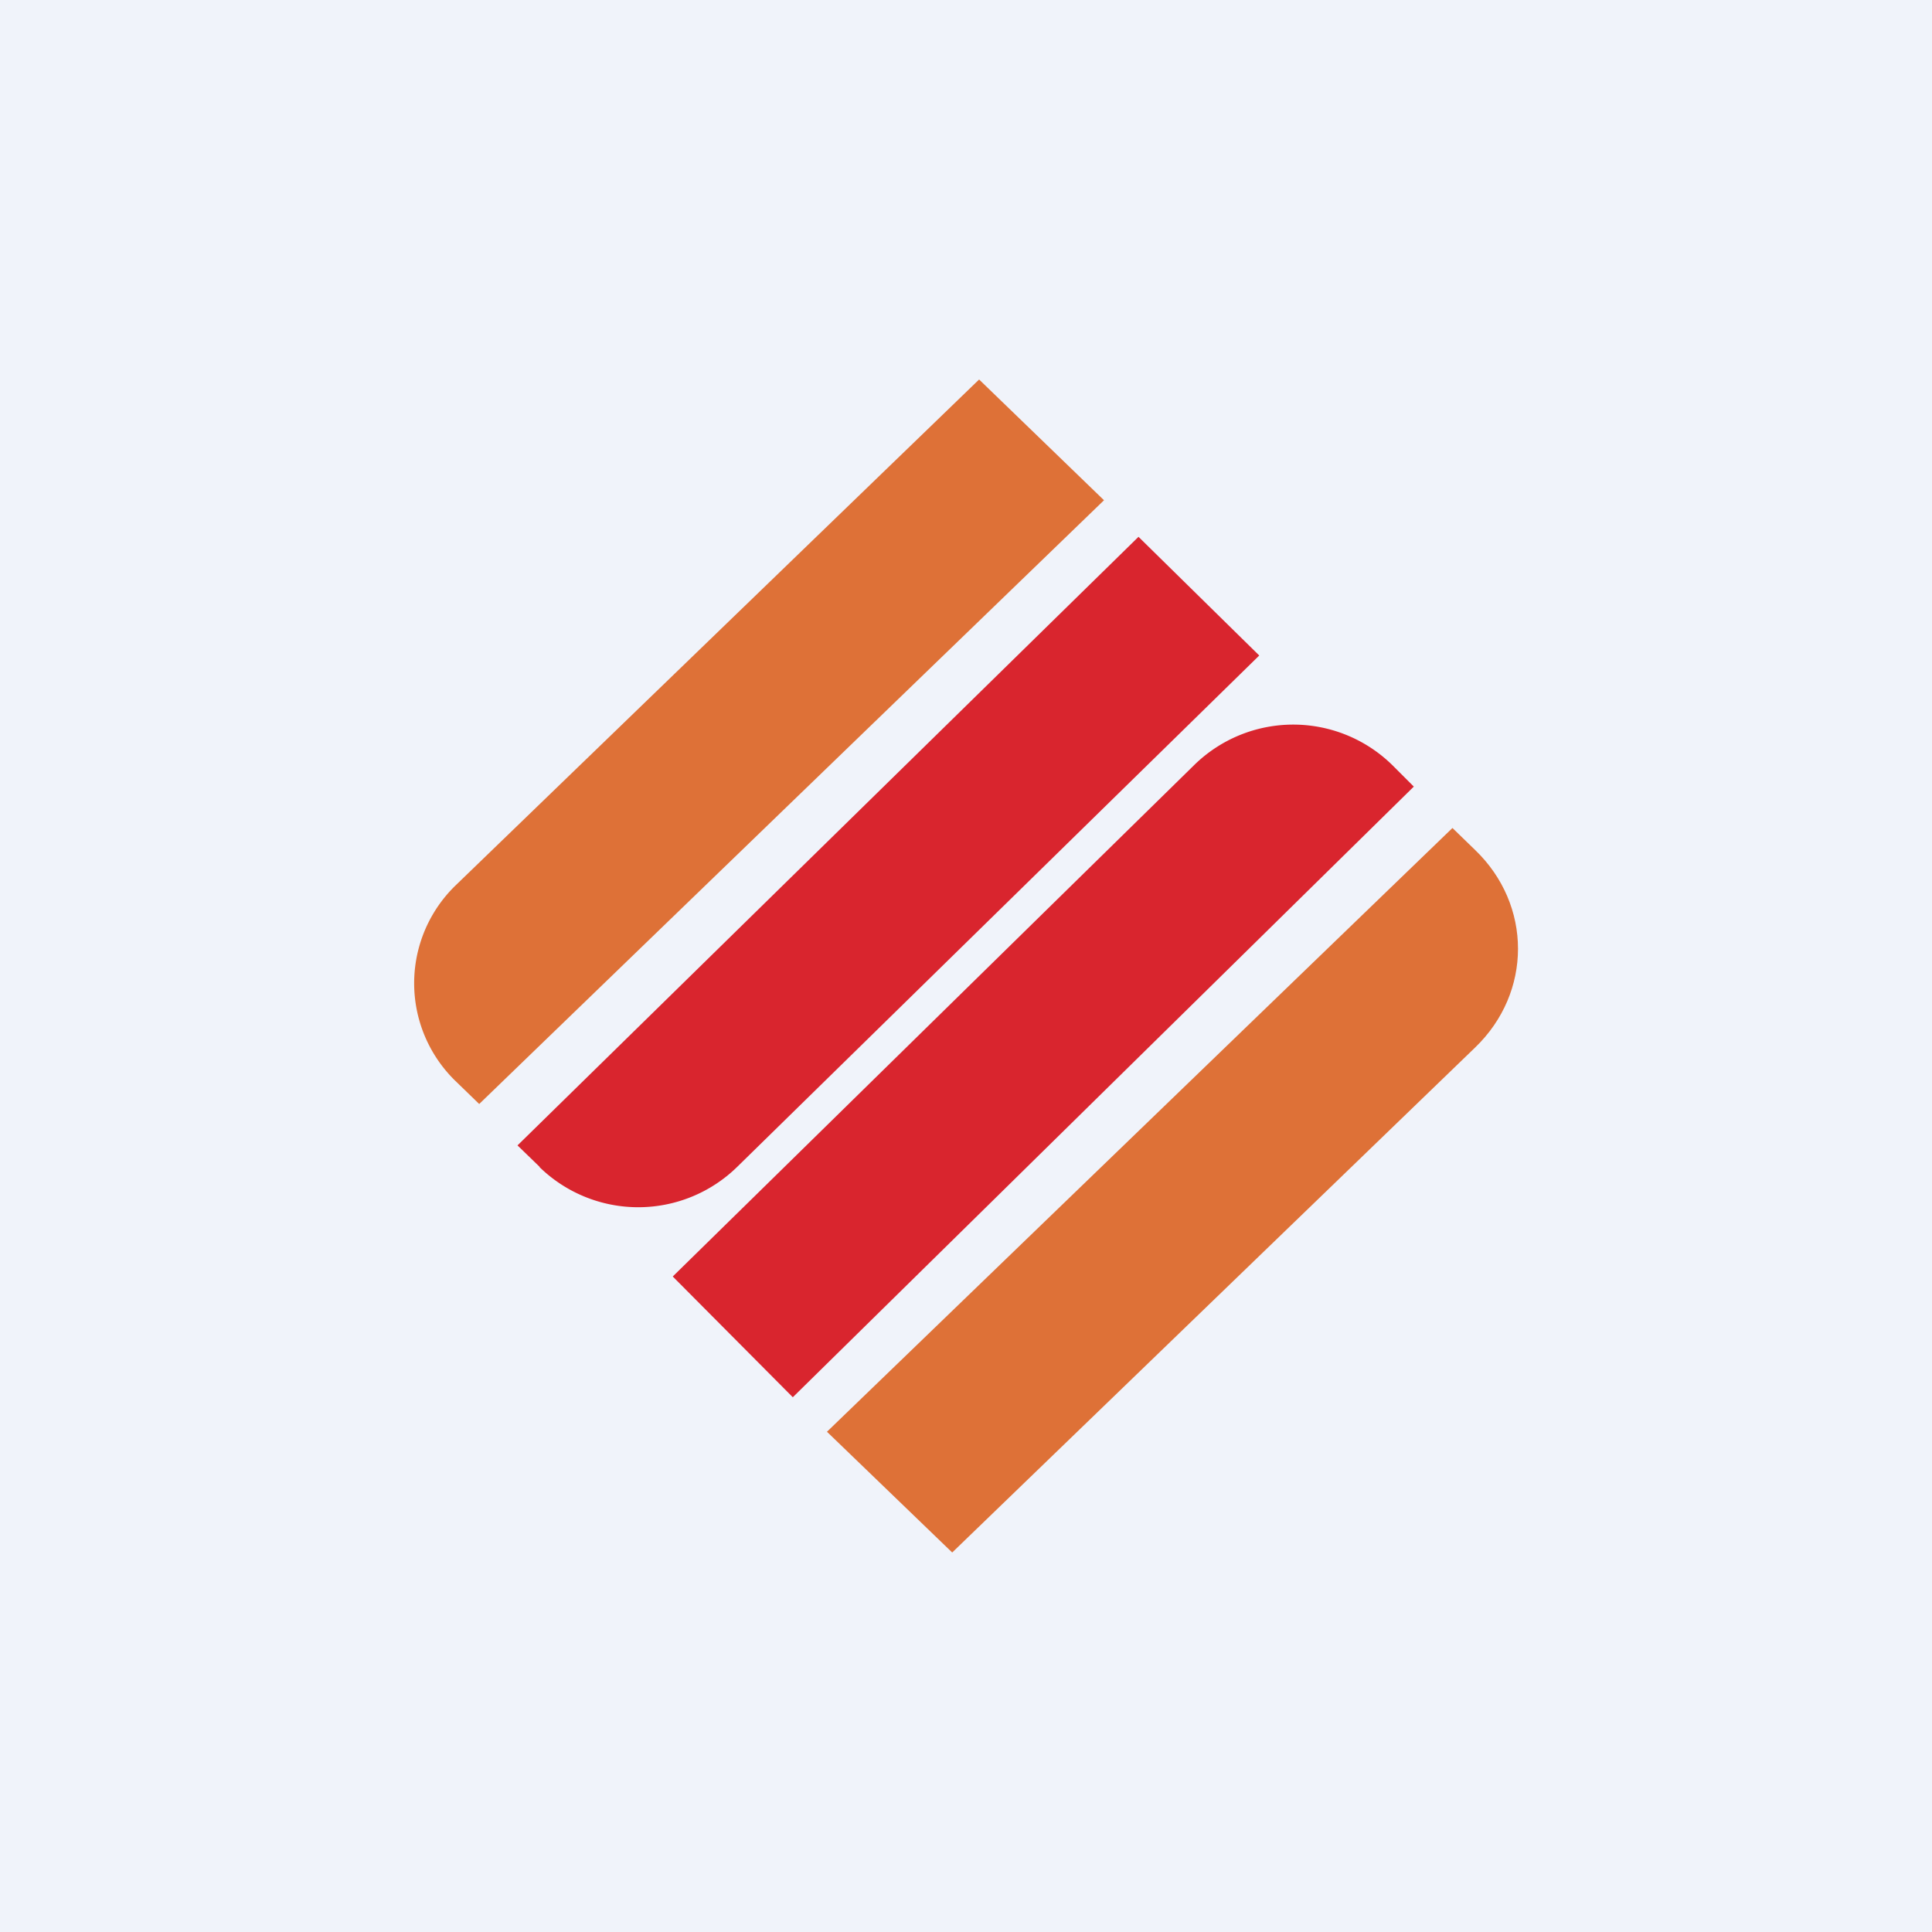 <svg width="56" height="56" viewBox="0 0 56 56" xmlns="http://www.w3.org/2000/svg"><path fill="#F0F3FA" d="M0 0h56v56H0z"/><path d="M13.23 31.36a3.95 3.95 0 0 1 0-5.72L28.38 11 32 14.5 13.89 32l-.66-.64Z" fill="#DE7137"/><path d="M15.64 33.83a4.1 4.1 0 0 0 5.72 0L36.5 19 33 15.56 15 33.2l.64.62Z" fill="#D9252E"/><path d="M42.76 24.64c.82.79 1.24 1.82 1.24 2.86 0 1.04-.42 2.07-1.24 2.86L27.6 45l-3.63-3.5L42.1 24l.66.64Z" fill="#DE7137"/><path d="M40.35 22.17a4.1 4.1 0 0 0-5.73 0L19.5 37l3.48 3.5 18-17.7-.63-.63Z" fill="#D9252E"/></svg>